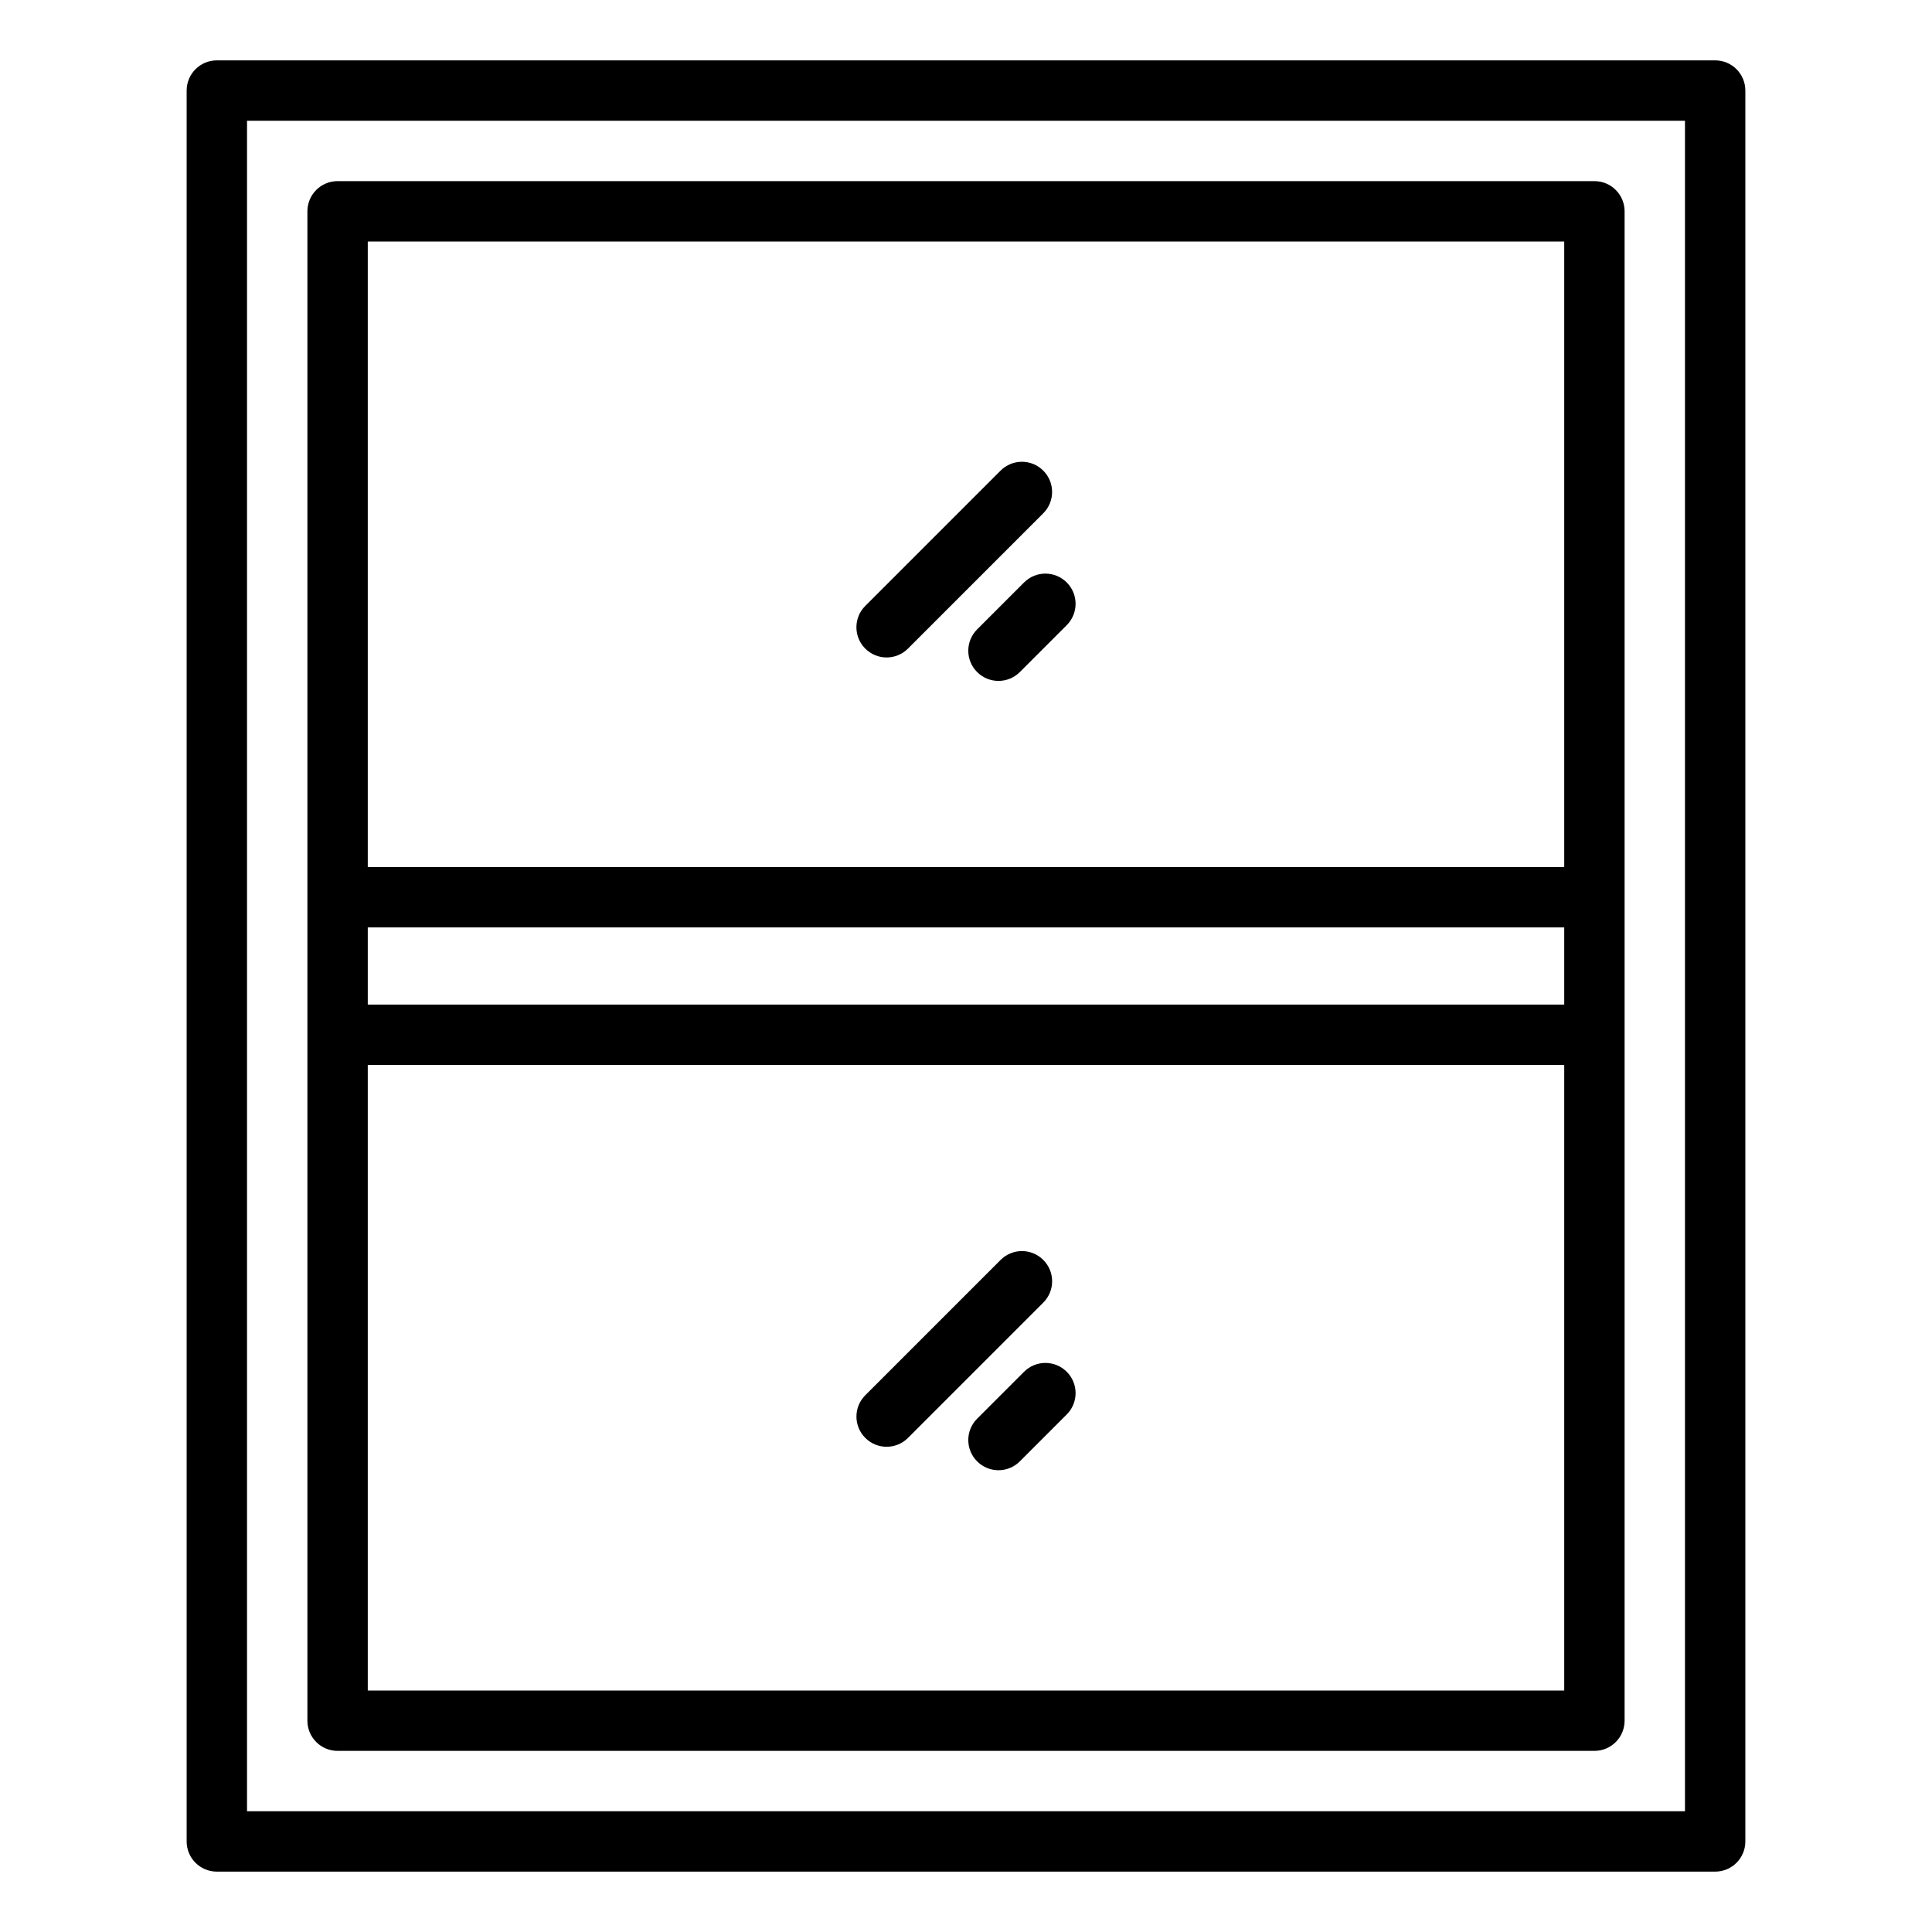 <svg id="Layer_1" viewBox="0 0 64 64" xmlns="http://www.w3.org/2000/svg" data-name="Layer 1"><path d="m6.183 3v58c0 .552.447 1 1 1h49.634c.553 0 1-.448 1-1v-58c0-.552-.447-1-1-1h-49.634c-.553 0-1 .448-1 1zm2 1h47.634v56h-47.634z"/><path d="m52.817 6h-41.634c-.553 0-1 .448-1 1v50c0 .552.447 1 1 1h41.634c.553 0 1-.448 1-1v-50c0-.552-.447-1-1-1zm-1 2v20.722h-39.634v-20.722zm0 25.278h-39.634v-2.556h39.634zm-39.634 22.722v-20.722h39.634v20.722z"/><path d="m34.56 41.737c-.391-.391-1.023-.391-1.414 0l-4.482 4.482c-.391.391-.391 1.023 0 1.414.195.195.451.293.707.293s.512-.098.707-.293l4.482-4.482c.391-.391.391-1.023 0-1.414z"/><path d="m33.923 45.442-1.554 1.554c-.391.391-.391 1.023 0 1.414.195.195.451.293.707.293s.512-.098.707-.293l1.554-1.554c.391-.391.391-1.023 0-1.414s-1.023-.391-1.414 0z"/><path d="m29.37 21.779c.256 0 .512-.098.707-.293l4.482-4.482c.391-.391.391-1.023 0-1.414s-1.023-.391-1.414 0l-4.482 4.482c-.391.391-.391 1.023 0 1.414.195.195.451.293.707.293z"/><path d="m33.923 19.295-1.554 1.554c-.391.391-.391 1.024 0 1.414.195.195.451.293.707.293s.512-.098.707-.293l1.554-1.554c.391-.391.391-1.024 0-1.414-.391-.391-1.023-.391-1.414 0z"/></svg>